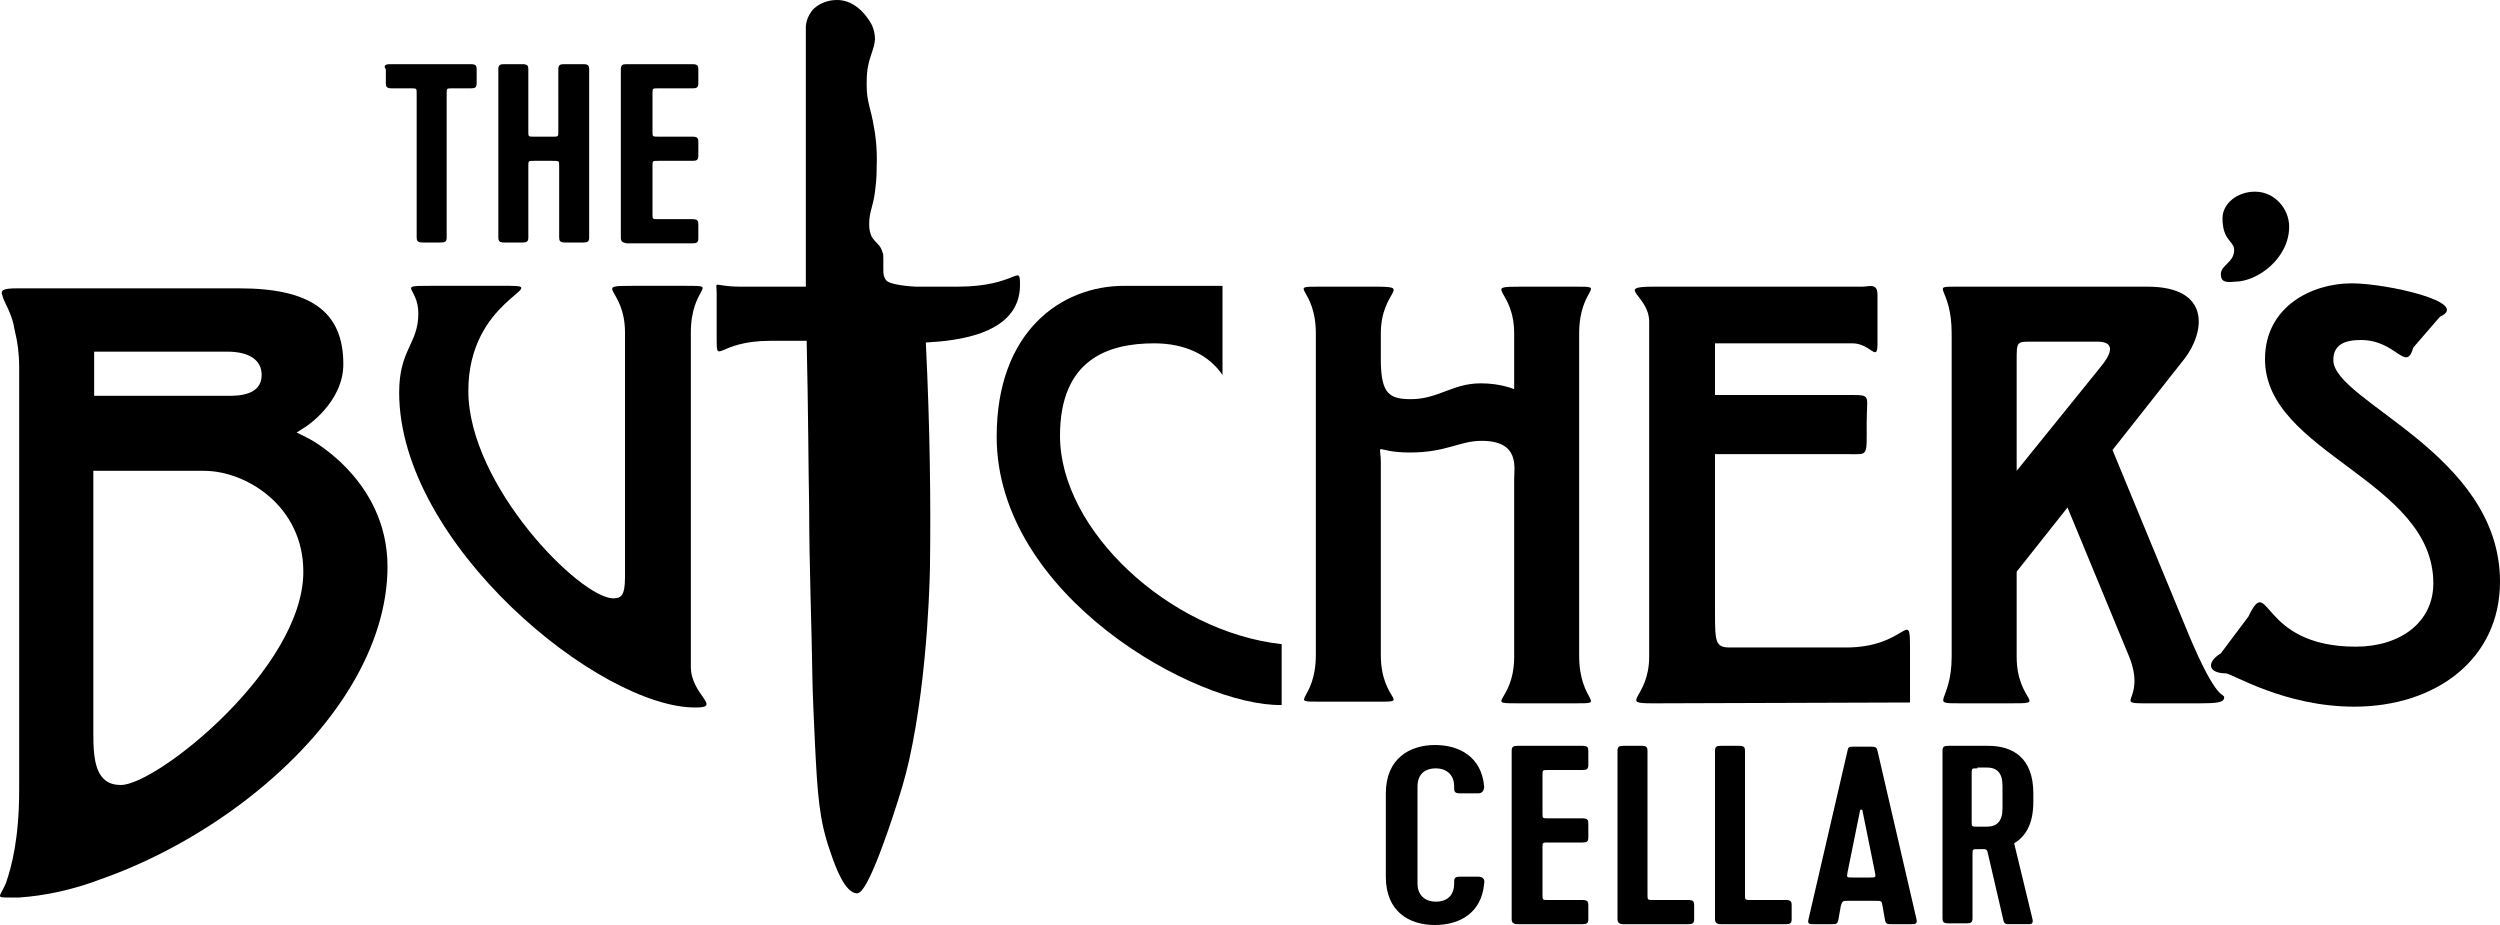 <?xml version="1.0" encoding="UTF-8"?>
<!-- Generator: Adobe Illustrator 27.8.0, SVG Export Plug-In . SVG Version: 6.00 Build 0)  -->
<svg xmlns="http://www.w3.org/2000/svg" xmlns:xlink="http://www.w3.org/1999/xlink" version="1.1" id="Layer_1" x="0px" y="0px" viewBox="0 0 300 111" style="enable-background:new 0 0 300 111;" xml:space="preserve">
<path id="Vector" d="M122.4,34.2c0-2.7-0.3,0.2-7.5,0.2h-5c-1.9-0.1-3.2-0.4-3.5-0.7c-0.2-0.2-0.3-0.5-0.3-0.5  c-0.1-0.3-0.1-0.6-0.1-0.8c0,0,0,0,0,0c0-0.1,0-0.2,0-0.4c0,0,0,0,0,0c0-0.1,0-0.2,0-0.3c0,0,0,0,0,0c0-0.1,0-0.3,0-0.5  c0-0.5,0-0.8-0.1-0.9c-0.2-0.9-0.8-1.1-1.3-1.9c-0.2-0.5-0.3-0.8-0.3-1.5c0-1.5,0.5-2.2,0.7-3.9c0.1-0.9,0.2-1.5,0.2-2.9  c0.1-2.4-0.2-4.2-0.3-4.7c-0.4-2.5-0.9-3.1-0.9-5.2c0-0.6,0-1.1,0.1-1.9c0.3-1.8,0.8-2.3,0.9-3.6c0-1-0.4-1.8-0.6-2.1  c-0.1-0.1-1.5-2.7-4.1-2.6c-0.3,0-1.6,0.1-2.6,1c-1,1-1,2.2-1,2.2v29.3c0,0.1,0,0.1,0,0.1c0,0.6,0,1.2,0,1.8h-7.8  c-3.5,0-2.9-0.9-2.9,0.8v5.3c0,3.5,0,0.4,6.4,0.4h4.4c0.2,8.5,0.2,15.1,0.3,20c0,7,0.3,14,0.4,21c0,0,0,1.1,0.3,7.4  c0.3,6,0.5,9.1,1.8,12.8c0.7,2.1,1.8,5,3.2,5.1c0.4,0,1.3-0.2,4.2-8.8c1.1-3.3,1.6-5,2.1-7.2c2.4-10.8,2.5-23.5,2.5-23.5  c0.1-7.4,0-16.4-0.5-26.6C114.9,40.9,122.4,40.1,122.4,34.2z"></path>
<path id="Vector_2" d="M36.8,52.5l-1.2-0.6l1.1-0.7c0,0,4.5-2.9,4.5-7.5c0-6.3-3.9-9.1-12.5-9.1c0,0-26.3,0-26.6,0  c-1.7,0-2.1,0.2-1.8,0.9c0.1,0.5,0.5,1.1,0.9,2.1c0.2,0.5,0.4,1.1,0.5,1.7c0,0.2,0.1,0.3,0.1,0.5c0.3,1.2,0.5,2.6,0.5,4.3v50.7  c0,5.8-0.9,9.2-1.6,11.2c-0.4,0.9-0.7,1.3-0.7,1.5c0,0.2,0.3,0.2,1.2,0.2c0.4,0,0.7,0,1.1,0c3-0.2,6.4-0.9,9.8-2.2v0  c6-2.1,12.3-5.5,17.8-9.8c10.5-8.2,16.6-18.3,16.6-27.7C46.5,57.4,36.9,52.5,36.8,52.5z M11.3,42.2h16c2.6,0,4.1,1,4.1,2.8  c0,2.5-2.9,2.5-4.1,2.5h-16V42.2z M14.5,94.2c-3,0-3.3-2.9-3.3-6.1V56.5h13.3c5,0,11.9,4.2,11.9,12.1C36.4,80.2,18.8,94.2,14.5,94.2  z"></path>
<g id="Group">
	<path id="Vector_3" d="M46.8,7.7h9.7c0.6,0,0.7,0.2,0.7,0.6V10c0,0.5-0.2,0.6-0.7,0.6h-2.2c-0.7,0-0.7,0-0.7,0.6v17.3   c0,0.5-0.2,0.6-0.7,0.6h-2.2c-0.6,0-0.7-0.2-0.7-0.6V11.2c0-0.6,0-0.6-0.7-0.6h-2.3c-0.6,0-0.7-0.2-0.7-0.6V8.3   C46,7.9,46.2,7.7,46.8,7.7z"></path>
	<path id="Vector_4" d="M66.3,19.3h-2.2c-0.7,0-0.7,0-0.7,0.6v8.6c0,0.5-0.2,0.6-0.7,0.6h-2.2c-0.6,0-0.7-0.2-0.7-0.6V8.3   c0-0.5,0.2-0.6,0.7-0.6h2.2c0.6,0,0.7,0.2,0.7,0.6v7.5c0,0.6,0,0.6,0.7,0.6h2.2c0.7,0,0.7,0,0.7-0.6V8.3c0-0.5,0.2-0.6,0.7-0.6H70   c0.6,0,0.7,0.2,0.7,0.6v20.2c0,0.5-0.2,0.6-0.7,0.6h-2.2c-0.6,0-0.7-0.2-0.7-0.6v-8.6C67.1,19.3,67.1,19.3,66.3,19.3z"></path>
	<path id="Vector_5" d="M74.5,28.5V8.3c0-0.5,0.2-0.6,0.7-0.6h7.9c0.6,0,0.7,0.2,0.7,0.6V10c0,0.5-0.2,0.6-0.7,0.6H79   c-0.7,0-0.7,0-0.7,0.6v4.6c0,0.6,0,0.6,0.7,0.6h4.1c0.6,0,0.7,0.2,0.7,0.6v1.7c0,0.5-0.2,0.6-0.7,0.6H79c-0.7,0-0.7,0-0.7,0.6v5.8   c0,0.6,0,0.6,0.7,0.6h4.1c0.6,0,0.7,0.2,0.7,0.6v1.7c0,0.5-0.2,0.6-0.7,0.6h-7.9C74.7,29.1,74.5,29,74.5,28.5z"></path>
</g>
<g id="Group_2">
	<path id="Vector_6" d="M119.6,52.4c0-12.6,7.7-18.1,15.3-18.1h11.8v10.7c-1.7-2.5-4.6-3.8-8.2-3.8c-5.5,0-11.3,1.9-11.3,11.1   c0,11.3,13.1,23.5,26.6,25v7.3C143.6,84.8,119.6,71.5,119.6,52.4z"></path>
	<path id="Vector_7" d="M189,84.4h-6.4c-4.9,0-0.9,0.1-0.9-5.6V57.5c0-1.4,0.7-4.6-3.9-4.6c-2.7,0-4.2,1.4-8.6,1.4   c-4.5,0-3.5-1.5-3.5,1.3v23c0,5.8,4,5.6-0.9,5.6h-6.4c-4,0-0.5,0-0.5-5.6V40c0-5.6-3.6-5.6,0.5-5.6h6.4c4.9,0,0.9,0.3,0.9,5.6   c0,0.2,0,3.4,0,3.6c0.1,3.6,1,4.3,3.6,4.3c3.3,0,5-1.9,8.4-1.9c2.4,0,4,0.7,4,0.7s0-1.3,0-3.2c0-0.2,0-3.3,0-3.5   c0-5.4-4-5.6,0.9-5.6h6.4c4,0,0.5,0,0.5,5.6v38.7C189.5,84.4,193,84.4,189,84.4z"></path>
	<path id="Vector_8" d="M198.4,84.4c-4.3,0-0.5-0.5-0.5-5.6V38.6c0-3.2-4.2-4.2,0.5-4.2h25.1c0.8,0,1.8-0.5,1.8,1v5.8   c0,2.4-0.8,0-3,0h-16.5v6.2h16.4c2.4,0,1.8,0.1,1.8,3.4c0,4,0.2,3.7-2,3.7h-16.2v19.2c0,3.4,0.1,4,1.8,4h13.9c7.3,0,7.7-4.8,7.7,0   c0,2.6,0,6.6,0,6.6L198.4,84.4L198.4,84.4z"></path>
	<path id="Vector_9" d="M264,84.4h-6.5c-4,0,0.1-0.3-2-5.6l-7.4-17.9l-6.1,7.7v10.2c0,5.6,4,5.6-0.9,5.6h-5.8c-4,0-1.1,0-1.1-5.6V40   c0-5.6-2.7-5.6,0.5-5.6h23c7.7,0,6.9,5.5,4.4,8.7L253.5,54l9,21.8c3.6,8.7,4.4,7.3,4.4,7.9C266.9,84.3,266,84.4,264,84.4z    M251.7,41H244c-2,0-2-0.1-2,2.3v13.2L252.1,44C253.9,41.8,253.3,41,251.7,41z"></path>
	<path id="Vector_10" d="M282.5,84.8c-8.4,0-14.7-4-15.4-4c-2.1,0-2.4-1.3-0.6-2.4l3.3-4.4c2.6-5.4,1.2,3.6,12.9,3.6   c5.3,0,9.3-2.9,9.3-7.6c0-12.4-20.2-15.6-20.2-26.9c0-6.3,5.6-9.1,10.4-9.1c4.2,0,14.4,2.3,10.6,4l-3.2,3.7c-0.9,3.1-2-0.9-6.3-0.9   c-2,0-3.3,0.6-3.3,2.4c0,5,20,11.2,20,26.6C300,79.1,292.3,84.8,282.5,84.8z"></path>
</g>
<g id="Group_3">
	<path id="Vector_11" d="M47.9,47.1c0-5.2,2.3-5.8,2.3-9.5c0-3.2-2.7-3.3,1.4-3.3h9.6c4.9,0-5,1.7-5,12.6   c0,11.3,13.4,24.9,17.4,24.9c0.9,0,1.4-0.3,1.4-2.5c0,0,0-27.2,0-29.4c0-5.4-4-5.6,0.9-5.6h6.5c4,0,0.5,0,0.5,5.6v40.1   c0,3.4,3.8,4.9,0.6,4.9C72,85,47.9,65.3,47.9,47.1z"></path>
</g>
<g id="Group_4">
	<path id="Vector_12" d="M266.5,32.9c0-1.1,1.6-1.4,1.6-2.9c0-1.1-1.4-1.1-1.4-3.8c0-1.8,1.8-3.2,3.9-3.2c2.4,0,4.1,2.1,4.1,4.2   c0,3.8-3.8,6.6-6.5,6.6C267.2,33.9,266.5,33.9,266.5,32.9z"></path>
</g>
<g id="Group_5">
	<path id="Vector_13" d="M172.3,108.2c1.2,0,2.2-0.6,2.2-2.2v-0.2c0-0.5,0.2-0.6,0.7-0.6h2.2c0.6,0,0.8,0.4,0.7,0.8   c-0.3,3.6-3,5-5.9,5c-3.1,0-5.9-1.6-5.9-5.8v-10c0-4.2,2.9-5.8,5.9-5.8c2.9,0,5.6,1.4,5.9,5c0,0.4-0.2,0.8-0.7,0.8h-2.2   c-0.6,0-0.7-0.2-0.7-0.6v-0.2c0-1.6-1.1-2.2-2.2-2.2c-1.2,0-2.2,0.6-2.2,2.2V106C170.1,107.6,171.2,108.2,172.3,108.2z"></path>
	<path id="Vector_14" d="M181.4,110.3V90.1c0-0.5,0.2-0.6,0.7-0.6h7.8c0.6,0,0.7,0.2,0.7,0.6v1.7c0,0.5-0.2,0.6-0.7,0.6h-4.1   c-0.7,0-0.7,0-0.7,0.6v4.6c0,0.6,0,0.6,0.7,0.6h4.1c0.6,0,0.7,0.2,0.7,0.6v1.7c0,0.5-0.2,0.6-0.7,0.6h-4.1c-0.7,0-0.7,0-0.7,0.6   v5.7c0,0.6,0,0.6,0.7,0.6h4.1c0.6,0,0.7,0.2,0.7,0.6v1.7c0,0.5-0.2,0.6-0.7,0.6h-7.8C181.6,110.9,181.4,110.7,181.4,110.3z"></path>
	<path id="Vector_15" d="M194.1,110.3V90.1c0-0.5,0.2-0.6,0.7-0.6h2.2c0.6,0,0.7,0.2,0.7,0.6v17.3c0,0.6,0,0.6,0.8,0.6h4.1   c0.6,0,0.7,0.2,0.7,0.6v1.7c0,0.5-0.2,0.6-0.7,0.6h-7.8C194.3,110.9,194.1,110.7,194.1,110.3z"></path>
	<path id="Vector_16" d="M205.8,110.3V90.1c0-0.5,0.2-0.6,0.7-0.6h2.2c0.6,0,0.7,0.2,0.7,0.6v17.3c0,0.6,0,0.6,0.8,0.6h4.1   c0.6,0,0.7,0.2,0.7,0.6v1.7c0,0.5-0.2,0.6-0.7,0.6h-7.8C206,110.9,205.8,110.7,205.8,110.3z"></path>
	<path id="Vector_17" d="M227,110.9c-0.5,0-0.7,0-0.8-0.5l-0.3-1.7c-0.1-0.6-0.1-0.6-0.8-0.6h-3.3c-0.7,0-0.7,0-0.9,0.6l-0.3,1.7   c-0.1,0.5-0.3,0.5-0.8,0.5h-2.2c-0.4,0-0.7,0-0.6-0.5l4.7-20.3c0.1-0.5,0.2-0.5,0.8-0.5h2c0.6,0,0.7,0.1,0.8,0.5l4.7,20.3   c0.1,0.5-0.3,0.5-0.6,0.5H227z M221.7,104.7c-0.1,0.6-0.1,0.6,0.6,0.6h2.1c0.7,0,0.7,0,0.6-0.6l-1.5-7.4c0-0.2-0.3-0.2-0.3,0   L221.7,104.7z"></path>
	<path id="Vector_18" d="M244,95.2v1c0,2.8-1,4.2-2.3,5l2.2,9.1c0.1,0.5-0.1,0.6-0.4,0.6h-2.3c-0.5,0-0.7,0-0.8-0.5l-1.9-8.2   c-0.1-0.3-0.3-0.3-0.4-0.3h-0.7c-0.7,0-0.7,0-0.7,0.6v7.7c0,0.5-0.2,0.6-0.7,0.6h-2.2c-0.6,0-0.7-0.2-0.7-0.6V90.1   c0-0.5,0.2-0.6,0.7-0.6h4.8C241.5,89.5,244,90.9,244,95.2z M237.3,92.2c-0.7,0-0.7,0-0.7,0.6v5.8c0,0.6,0,0.6,0.7,0.6h1.1   c1.2,0,1.9-0.6,1.9-2.2v-2.7c0-1.6-0.7-2.2-1.9-2.2H237.3z"></path>
</g>
</svg>
